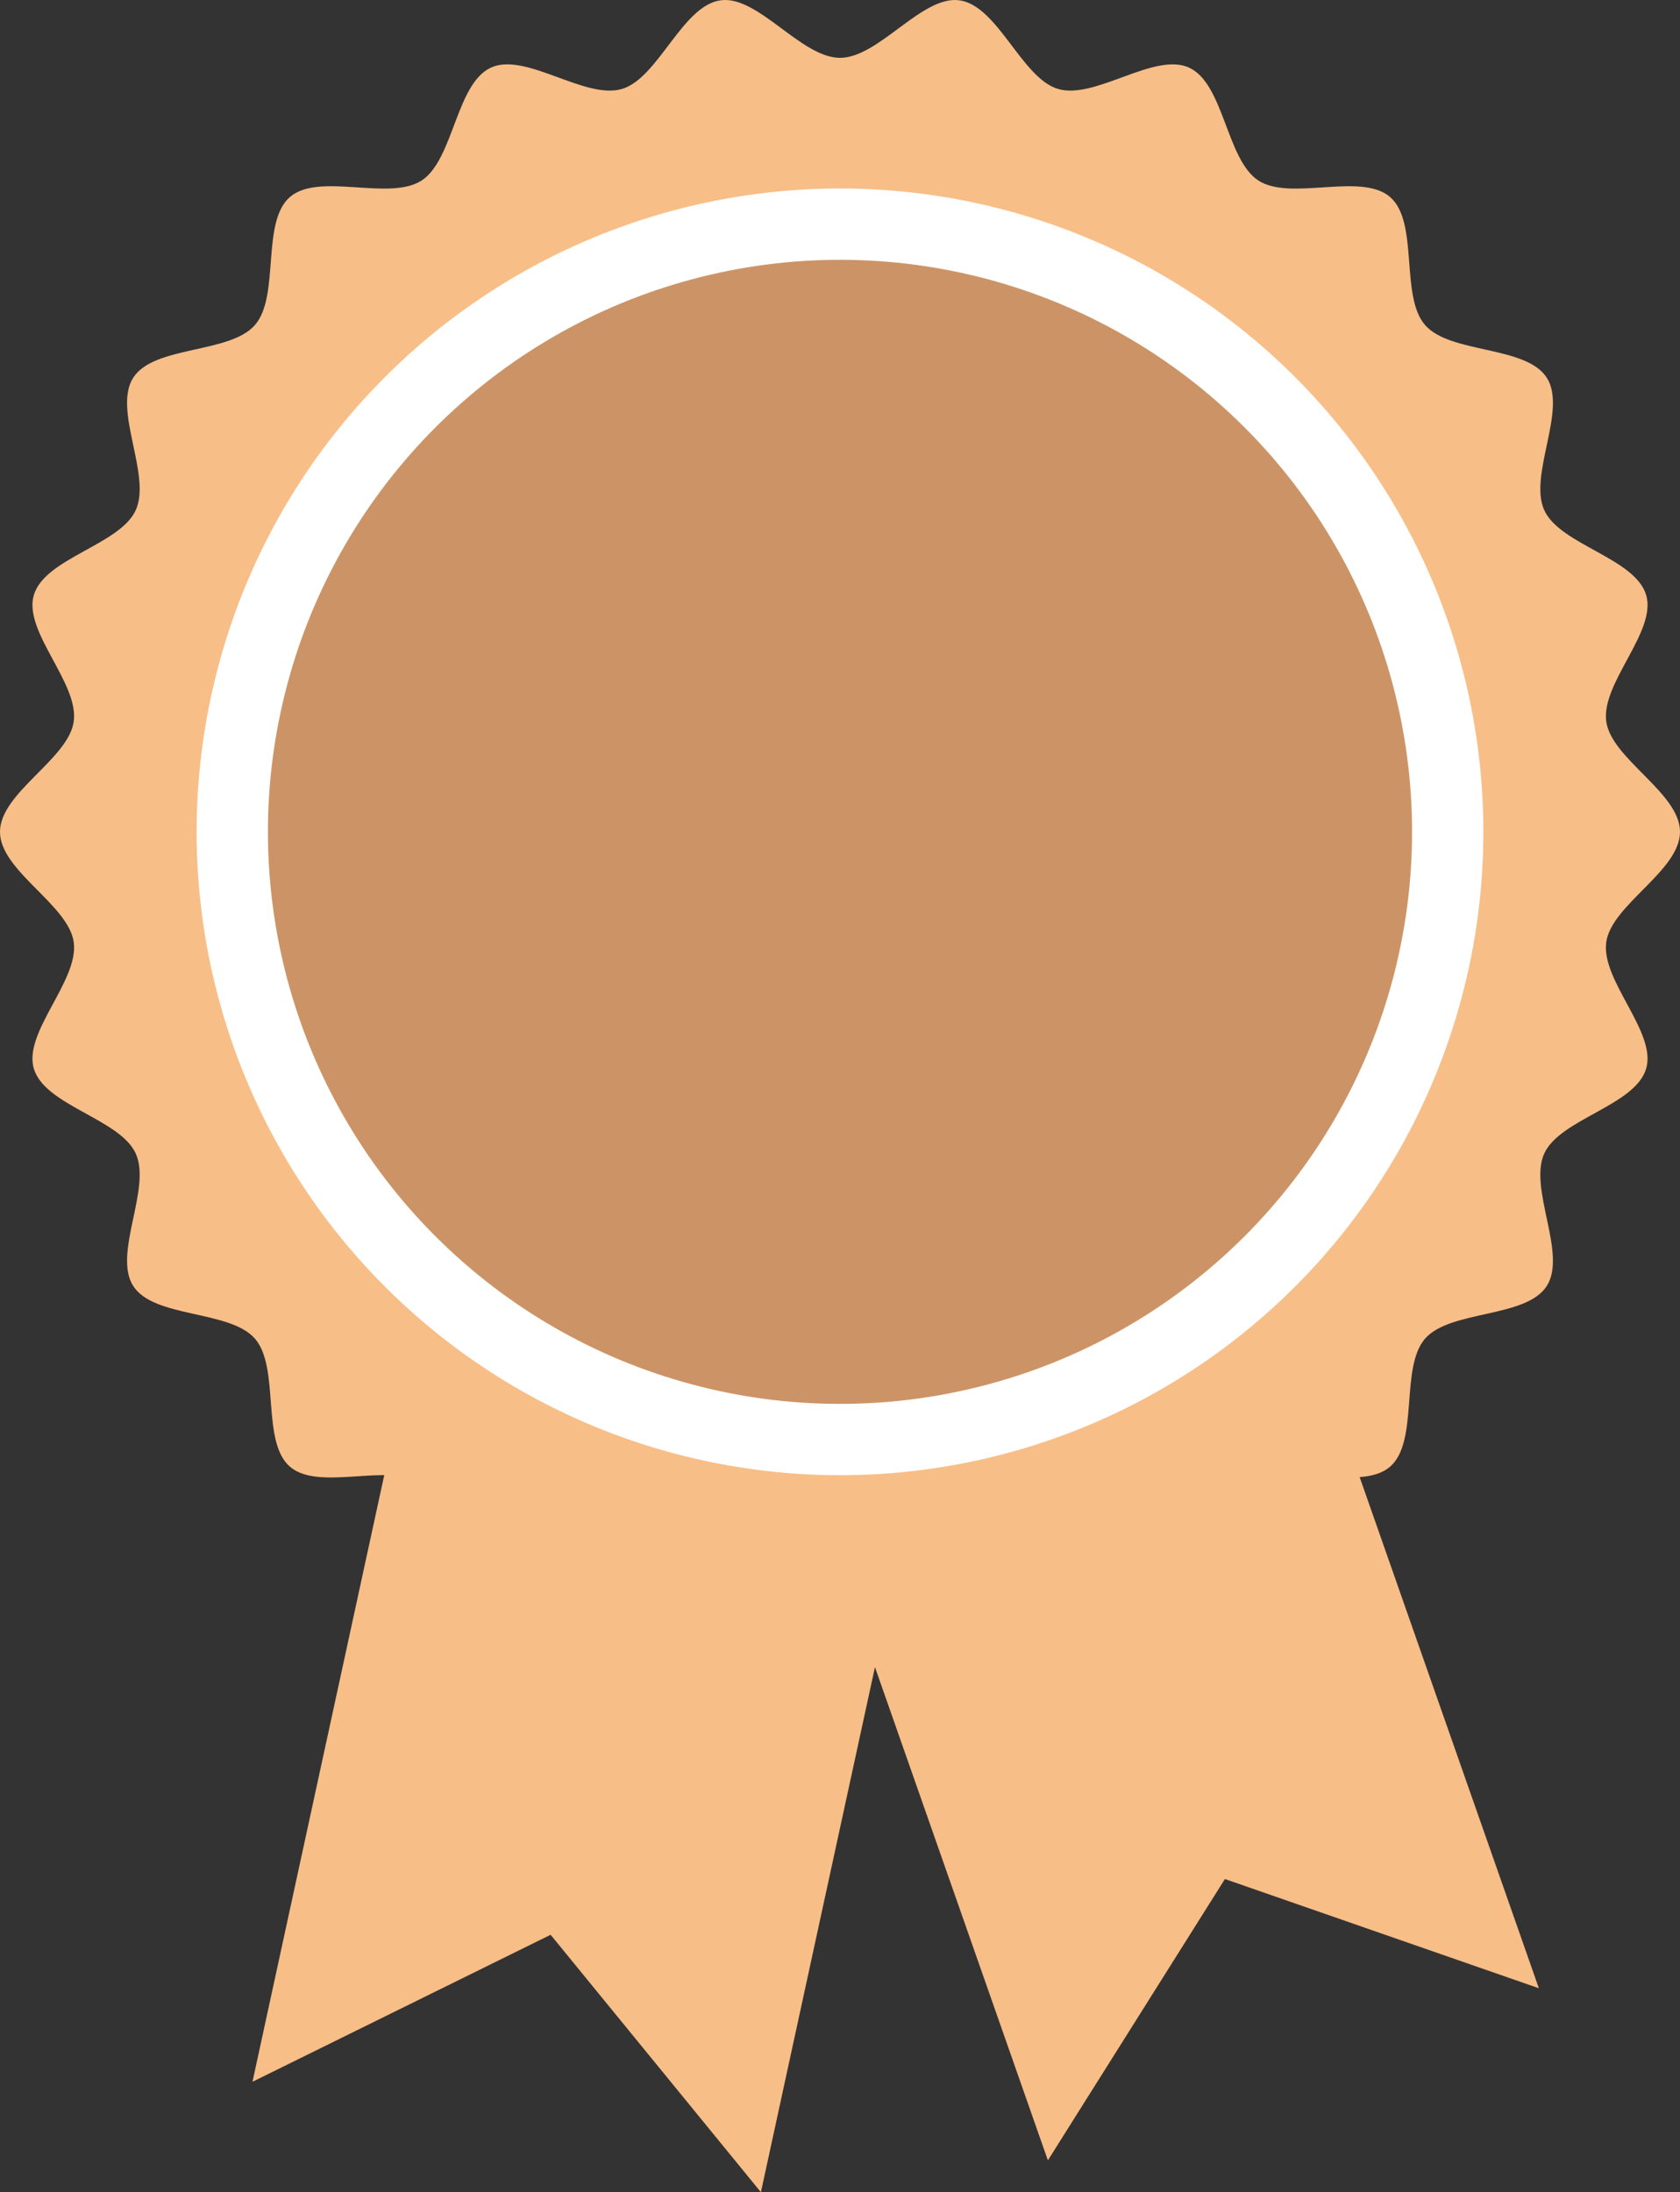 <?xml version="1.0" encoding="UTF-8"?>
<svg xmlns="http://www.w3.org/2000/svg" width="438.384" height="572.055" version="1.1" viewBox="0 0 438.384 572.055">
  <rect x="0" y="0" width="438.384" height="572.055" fill="#333333" stroke="none"/>
  <defs>
    <style>
      .cls-1 {
        fill: #f8be87;
      }

      .cls-2 {
        fill: #fff;
      }

      .cls-3 {
        fill: #cc9466;
      }
    </style>
  </defs>
  <!-- Generator: Adobe Illustrator 28.7.1, SVG Export Plug-In . SVG Version: 1.2.0 Build 142)  -->
  <g>
    <g id="DESIGN">
      <polygon class="cls-1" points="198.552 572.055 143.68 504.879 65.884 543.238 125.856 267.138 258.523 295.955 198.552 572.055"/>
      <polygon class="cls-1" points="401.554 518.833 319.631 490.333 273.437 563.748 179.963 297.12 308.079 252.205 401.554 518.833"/>
      <path class="cls-1" d="M438.384,217.073c0,10.177-17.846,18.971-19.242,28.763-1.43,10.035,13.209,23.477,10.416,33.004-2.842,9.693-22.445,13.096-26.588,22.154-4.189,9.159,6.044,26.204.637,34.601-5.44,8.448-25.204,6.185-31.762,13.747-6.57,7.576-1.534,26.818-9.11,33.388-7.562,6.558-25.892-1.15-34.34,4.29-8.397,5.407-8.965,25.294-18.124,29.484-9.058,4.143-24.461-8.42-34.154-5.579-9.527,2.793-15.699,21.707-25.734,23.137-9.791,1.396-21.014-15.007-31.191-15.007s-21.399,16.403-31.191,15.007c-10.035-1.43-16.208-20.345-25.735-23.138-9.693-2.842-25.096,9.722-34.154,5.578-9.159-4.189-9.727-24.077-18.124-29.484-8.448-5.44-26.779,2.268-34.341-4.29-7.576-6.57-2.539-25.812-9.11-33.388-6.558-7.562-26.322-5.299-31.762-13.747-5.407-8.397,4.826-25.442.637-34.601-4.143-9.058-23.746-12.461-26.588-22.154-2.793-9.527,11.846-22.969,10.416-33.004-1.395-9.791-19.242-18.585-19.242-28.762s17.846-18.971,19.242-28.762c1.43-10.035-13.209-23.477-10.416-33.004,2.842-9.693,22.445-13.096,26.588-22.154,4.19-9.159-6.044-26.204-.637-34.601,5.44-8.448,25.204-6.185,31.762-13.747,6.57-7.576,1.534-26.817,9.11-33.388,7.562-6.558,25.892,1.15,34.341-4.29,8.397-5.407,8.965-25.295,18.124-29.484,9.058-4.143,24.461,8.42,34.154,5.579,9.527-2.793,15.699-21.707,25.734-23.137,9.791-1.395,21.014,15.007,31.191,15.007S240.591-1.311,250.383.084c10.035,1.43,16.208,20.345,25.735,23.137,9.693,2.842,25.096-9.722,34.154-5.578,9.159,4.189,9.727,24.077,18.124,29.484,8.448,5.44,26.779-2.268,34.341,4.29,7.576,6.571,2.539,25.812,9.11,33.388,6.558,7.562,26.322,5.299,31.762,13.747,5.407,8.397-4.826,25.442-.637,34.601,4.143,9.058,23.746,12.461,26.588,22.154,2.793,9.527-11.847,22.969-10.416,33.004,1.395,9.791,19.242,18.585,19.242,28.762Z"/>
      <circle class="cls-2" cx="219.192" cy="217.073" r="167.881" transform="translate(-89.294 218.571) rotate(-45)"/>
      <circle class="cls-3" cx="219.192" cy="217.073" r="149.274" transform="translate(-89.294 218.571) rotate(-45)"/>
    </g>
  </g>
</svg>